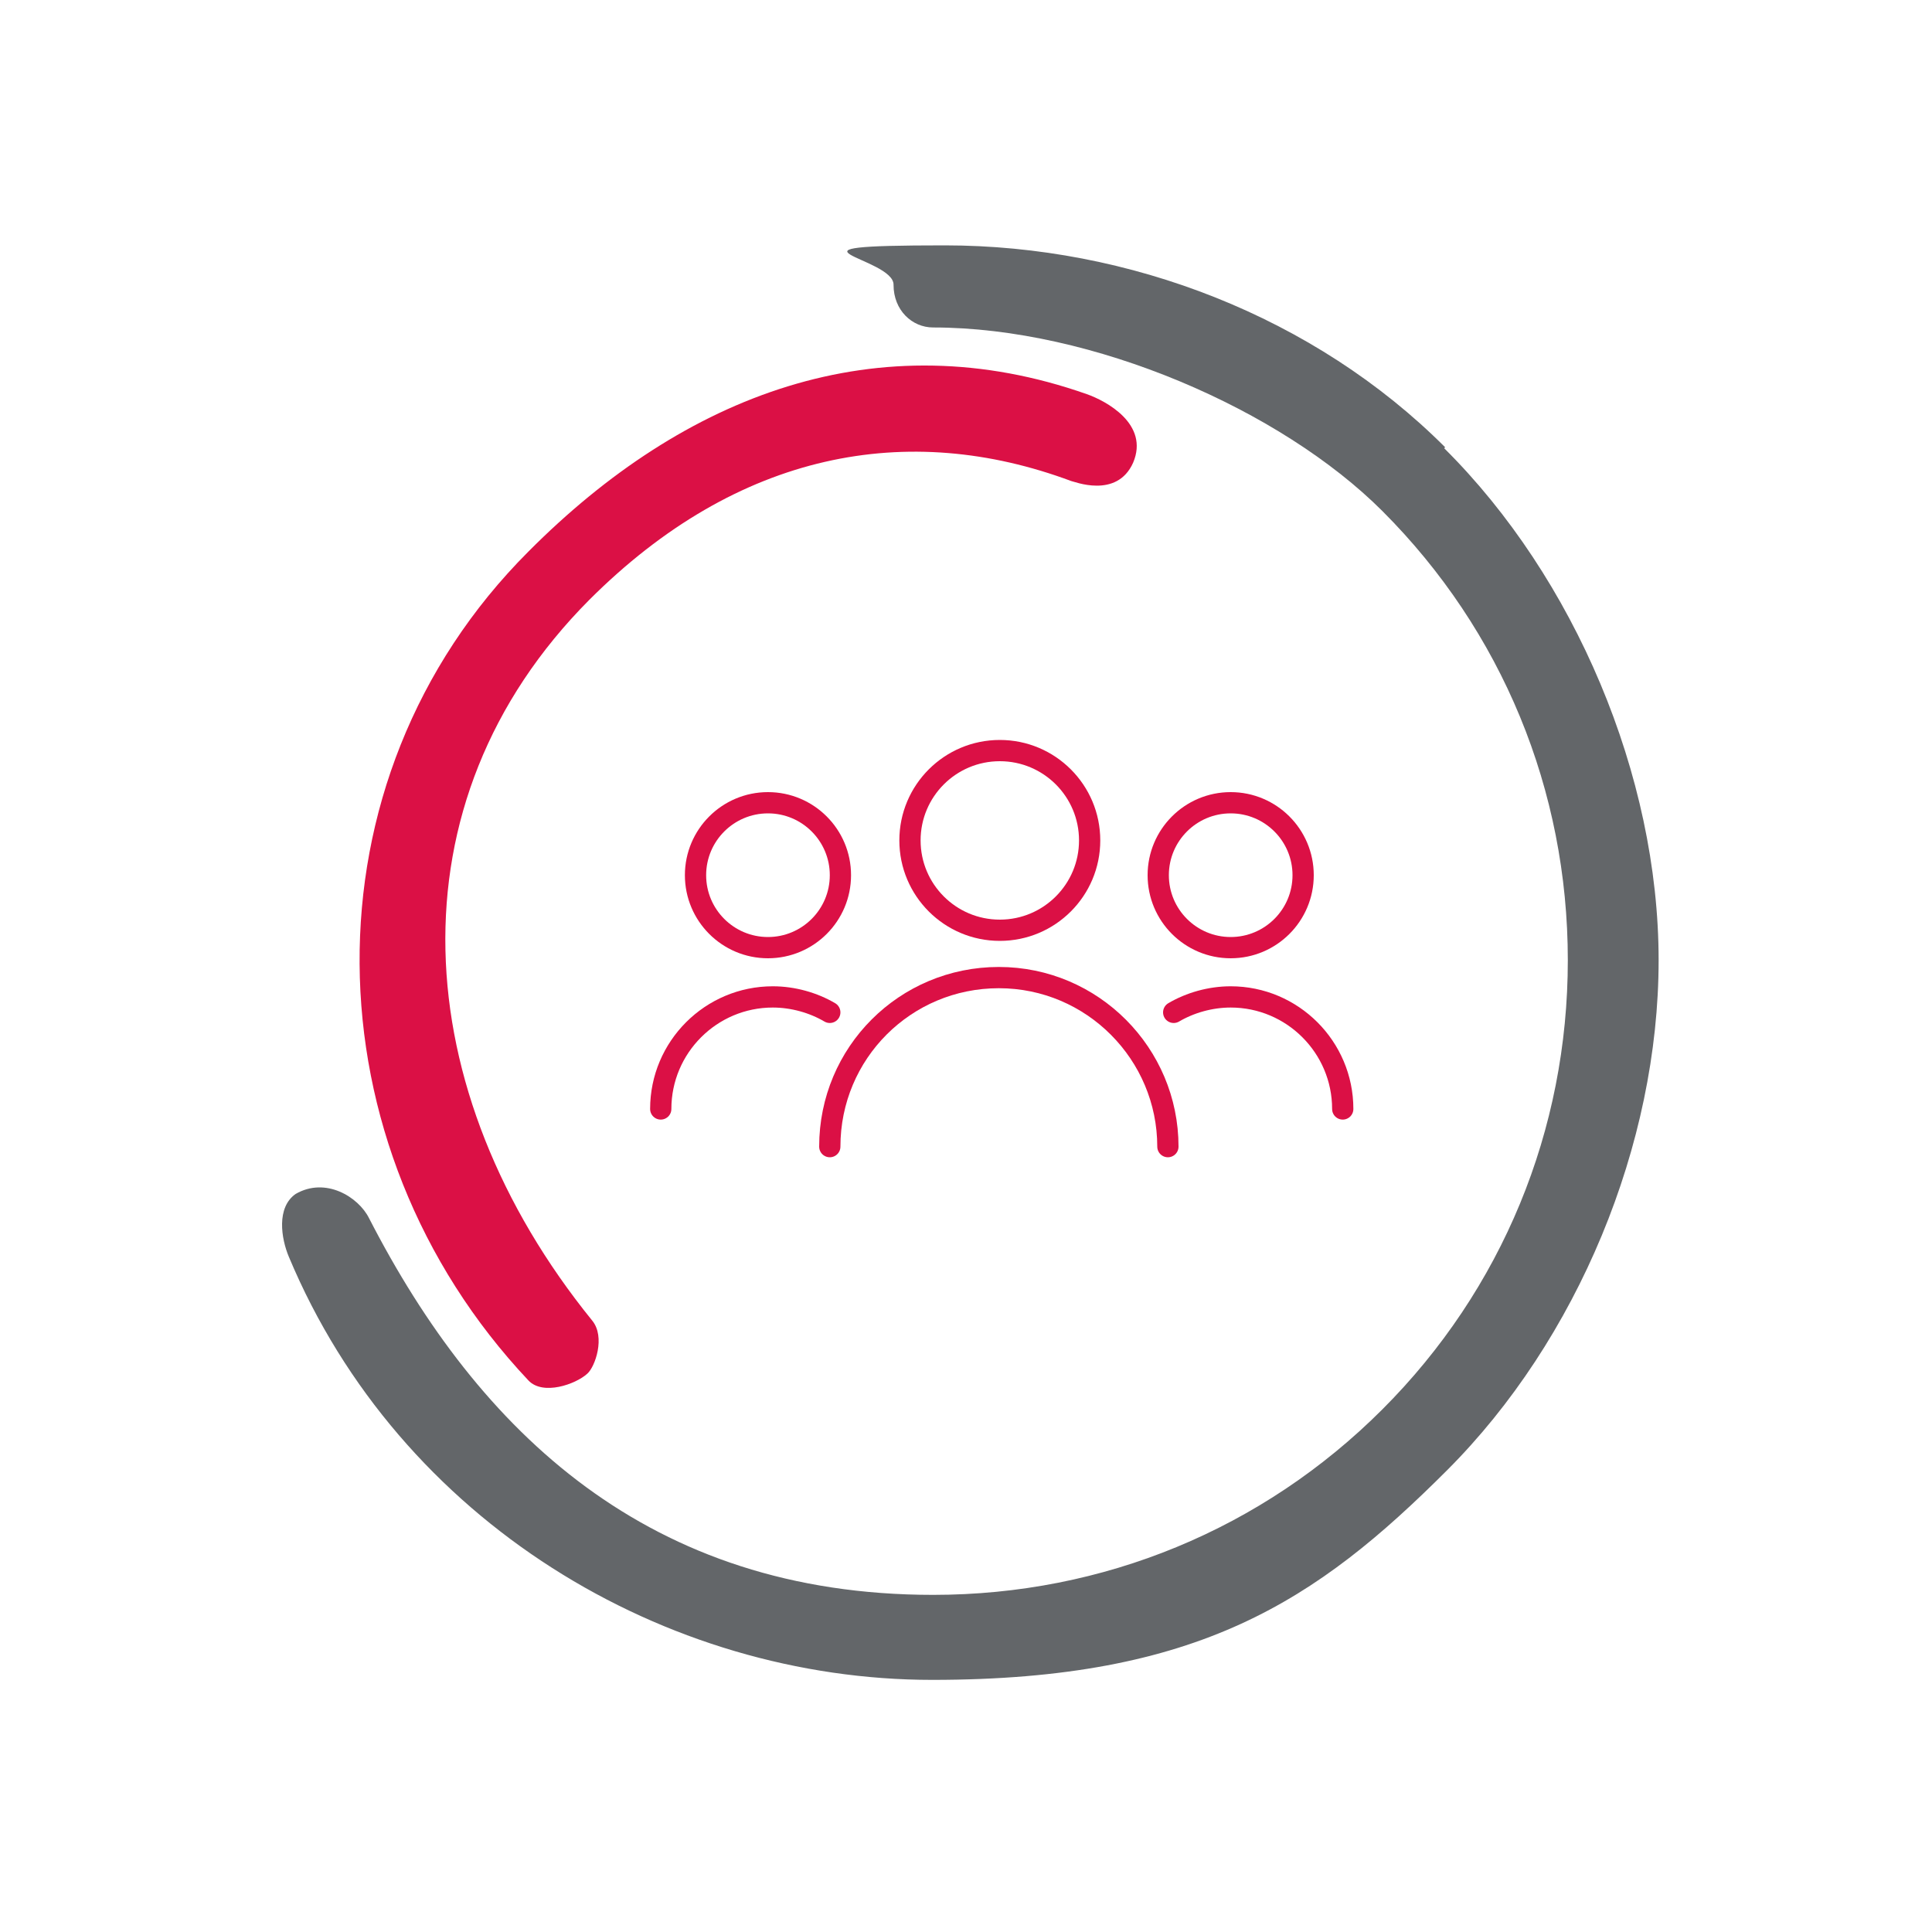 <?xml version="1.0" encoding="UTF-8"?>
<svg id="Calque_2" data-name="Calque 2" xmlns="http://www.w3.org/2000/svg" width="200" height="200" viewBox="0 0 200 200">
  <g>
    <path d="M149.6,46.3c-13.5-13.5-32.7-20.9-51.8-20.9s-5.2,1.2-5.3,4.1c0,2.6,1.9,4.4,4.1,4.4,16.5,0,36,8.5,46.5,19,12.4,12.4,19.2,28.9,19.2,46.5s-6.8,34.1-19.2,46.5c-12.4,12.4-28.9,19.2-46.5,19.2-29.4,0-47-16.8-58.4-39-1.1-2.2-4.5-4.3-7.6-2.5-2,1.4-1.5,4.6-.7,6.5,11.5,27.5,39,43.8,66.6,43.8s39.8-8.2,53.3-21.7c13.5-13.5,21.9-33.7,21.9-52.8s-8.7-39.6-22.2-53Z" style="fill: #636669;"/>
    <path d="M61.3,136.7c-19.2-23.7-21.2-53.6-.3-74.6,15.4-15.4,33-18.6,49.9-12.3.2,0,4.7,1.9,6.4-1.9,1.7-4-2.8-6.4-4.8-7.1-21.6-7.6-41.6,0-57.8,16.3-23.7,23.7-22.9,61.5,0,85.8,1.5,1.6,4.9.4,6.1-.7.8-.7,1.9-3.8.5-5.5Z" style="fill: #db1045;"/>
  </g>
  <g>
    <circle cx="127.4" cy="90.6" r="7.5" style="fill: none; stroke: #db1045; stroke-linecap: round; stroke-linejoin: round; stroke-width: 2.2px;"/>
    <circle cx="79.5" cy="90.6" r="7.5" style="fill: none; stroke: #db1045; stroke-linecap: round; stroke-linejoin: round; stroke-width: 2.2px;"/>
    <path d="M120.9,118.7c0-9.6-7.8-17.5-17.5-17.5s-17.5,7.8-17.5,17.5" style="fill: none; stroke: #db1045; stroke-linecap: round; stroke-linejoin: round; stroke-width: 2.2px;"/>
    <circle cx="103.5" cy="87" r="9.3" style="fill: none; stroke: #db1045; stroke-linecap: round; stroke-linejoin: round; stroke-width: 2.2px;"/>
    <path d="M121.5,104.8c1.7-1,3.8-1.6,5.9-1.6,6.4,0,11.6,5.2,11.6,11.6" style="fill: none; stroke: #db1045; stroke-linecap: round; stroke-linejoin: round; stroke-width: 2.2px;"/>
    <path d="M85.9,104.8c-1.7-1-3.8-1.6-5.9-1.6-6.4,0-11.6,5.2-11.6,11.6" style="fill: none; stroke: #db1045; stroke-linecap: round; stroke-linejoin: round; stroke-width: 2.2px;"/>
  </g>
</svg>